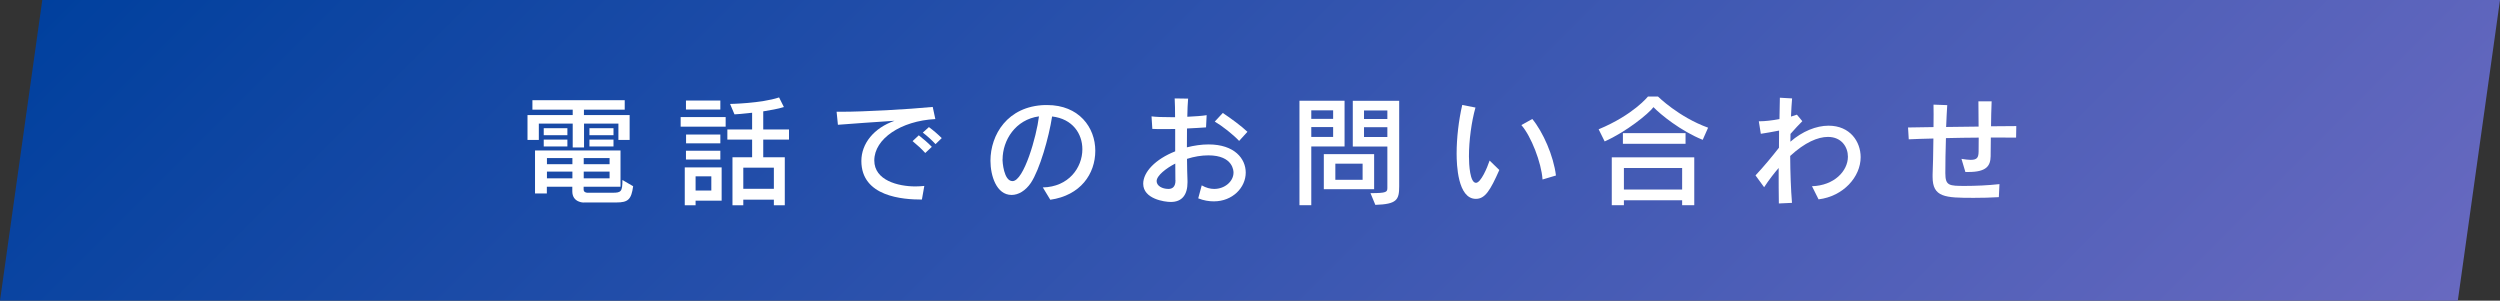 <?xml version="1.0" encoding="UTF-8"?>
<svg xmlns="http://www.w3.org/2000/svg" xmlns:xlink="http://www.w3.org/1999/xlink" viewBox="0 0 249.43 30">
  <rect x="0" y="0" width="249.43" height="30" fill="#333333" stroke="none"/>
  <defs>
    <style>
      .cls-1 {
        fill: #fff;
      }

      .cls-2 {
        fill: url(#_名称未設定グラデーション_12);
        mix-blend-mode: lighten;
      }

      .cls-3 {
        isolation: isolate;
      }
    </style>
    <linearGradient id="_名称未設定グラデーション_12" data-name="名称未設定グラデーション 12" x1="56.97" y1="-52.75" x2="192.47" y2="82.75" gradientUnits="userSpaceOnUse">
      <stop offset="0" stop-color="#00409e"/>
      <stop offset="1" stop-color="#6869c0"/>
    </linearGradient>
  </defs>
  <g class="cls-3">
    <g id="_レイヤー_2" data-name="レイヤー 2">
      <g id="other">
        <g>
          <polygon class="cls-2" points="245.22 30 0 30 4.22 0 249.43 0 245.22 30"/>
          <g>
            <path class="cls-1" d="m61.7,13.96v-1.63h-3.43v2.38h-1.13v-2.38h-3.38v1.63h-1.13v-2.48h4.51v-.54h-4.02v-.94h9.21v.94h-4.07v.54h4.56v2.48h-1.13Zm-3.46,6.25s-1.14.01-1.14-1.12v-.46h-2.54v.67h-1.18v-4.29h8.53v3.62h-3.68v.29c0,.3.36.31.36.31h2.54c.83,0,.97-.11.97-1.27l1.07.62c-.18,1.32-.5,1.62-1.67,1.62h-3.26Zm-3.99-6.72v-.7h2.36v.7h-2.36Zm0,1.12v-.68h2.36v.68h-2.36Zm2.86,1.16h-2.54v.61h2.54v-.61Zm0,1.35h-2.54v.67h2.54v-.67Zm3.71-1.35h-2.58v.61h2.58v-.61Zm0,1.35h-2.58v.67h2.58v-.67Zm-2.01-3.63v-.7h2.4v.7h-2.4Zm0,1.12v-.68h2.4v.68h-2.4Z"/>
            <path class="cls-1" d="m67.91,12.64v-.96h4.49v.96h-4.49Zm1.49,7.38v.46h-1.08v-3.78h3.68v3.32h-2.6Zm-.96-9.09v-.9h3.43v.9h-3.43Zm0,4.99v-.88h3.43v.88h-3.43Zm.01-1.62v-.88h3.42v.88h-3.42Zm2.52,3.29h-1.57v1.42h1.57v-1.42Zm6.24,2.89v-.56h-3.05v.56h-1.08v-4.79h1.96v-1.76h-2.47v-1.01h2.47v-1.67c-1.03.12-1.76.16-1.76.16l-.44-1.04s3.09-.05,4.89-.65l.48.96c-.59.19-1.4.32-2.06.43v1.81h2.57v1.01h-2.57v1.76h2.15v4.79h-1.08Zm0-3.75h-3.05v2.11h3.05v-2.11Z"/>
            <path class="cls-1" d="m91.97,19.91c-1.88,0-6.03-.28-6.03-3.85,0-1.74,1.25-3.29,3.31-4.01-1.86.12-4.25.29-5.65.4l-.13-1.3h.53c2.21,0,6.58-.24,9.06-.48l.26,1.21c-3.44.18-6.09,1.97-6.09,4.13,0,1.98,2.36,2.59,4.1,2.59.29,0,.59-.02.89-.05l-.24,1.36Zm.35-4.64c-.37-.41-.83-.83-1.27-1.19l.62-.58c.44.35.91.74,1.3,1.15l-.65.61Zm1.02-.89c-.37-.4-.8-.79-1.27-1.15l.61-.55c.46.34.9.72,1.28,1.1l-.62.6Z"/>
            <path class="cls-1" d="m104.04,18.7c2.58-.05,3.95-1.97,3.95-3.81,0-1.55-.97-3.03-3.02-3.27-.32,2.1-1.24,5.31-2.12,6.63-.53.78-1.24,1.2-1.92,1.2-1.52,0-2.11-1.93-2.11-3.41,0-2.59,1.69-5.44,5.42-5.56h.23c3.19,0,4.81,2.24,4.81,4.56s-1.48,4.46-4.49,4.89l-.74-1.22Zm-4.02-2.79c0,.2.12,2.16,1,2.16,1.13,0,2.4-4.46,2.64-6.46-2.34.32-3.63,2.37-3.63,4.31Z"/>
            <path class="cls-1" d="m119.91,18.5c.42.24.84.35,1.23.35,1.07,0,1.93-.76,1.93-1.63,0-.11,0-1.72-2.51-1.72-.68,0-1.42.12-2.13.35.01.8.02,1.57.05,2.22v.12c0,1.24-.54,1.96-1.67,1.96-.62,0-2.75-.3-2.75-1.82,0-1.16,1.2-2.44,3.19-3.23v-2.23c-.38.01-.77.01-1.13.01-.43,0-.83,0-1.15-.02l-.08-1.25c.43.06,1.13.08,1.89.08h.46c0-.7-.01-1.32-.04-1.87l1.34.02c-.04.49-.07,1.12-.08,1.81.76-.04,1.46-.08,1.93-.16l-.06,1.22c-.5.04-1.18.07-1.9.11-.01.62-.01,1.26-.01,1.88.72-.18,1.45-.29,2.16-.29,2.6,0,3.71,1.43,3.71,2.81,0,1.49-1.31,2.87-3.18,2.87-.48,0-1.01-.08-1.56-.3l.35-1.3Zm-2.64-.53c-.01-.54-.01-1.09-.01-1.65-.9.46-1.86,1.2-1.86,1.75,0,.47.55.78,1.18.78.38,0,.7-.2.7-.84v-.04Zm6.36-3.91c-.6-.64-1.68-1.49-2.43-1.93l.8-.86c.8.53,1.86,1.31,2.46,1.88l-.83.91Z"/>
            <path class="cls-1" d="m129.65,20.47v-10.42h4.5v4.56h-3.32v5.86h-1.18Zm3.36-9.46h-2.18v.85h2.18v-.85Zm0,1.67h-2.18v.98h2.18v-.98Zm-.93,6.2v-3.5h5.02v3.5h-5.02Zm3.87-2.55h-2.72v1.61h2.72v-1.61Zm.79,2.94c1.62,0,1.68-.11,1.68-.54v-4.11h-3.45v-4.56h4.63v8.53c0,1.36-.24,1.78-2.38,1.85l-.48-1.16Zm1.68-8.25h-2.33v.85h2.33v-.85Zm0,1.67h-2.33v.98h2.33v-.98Z"/>
            <path class="cls-1" d="m149.59,16.96c-.91,2.05-1.42,2.88-2.34,2.88-1.82,0-1.92-3.45-1.92-4.51,0-1.55.2-3.3.56-4.86l1.32.26c-.4,1.42-.65,3.3-.65,4.86,0,.9.11,2.65.7,2.65.48,0,1.12-1.49,1.36-2.22l.97.94Zm4.31.94c-.11-1.67-1.14-4.32-2.11-5.42l1.09-.61c1.07,1.3,2.12,3.67,2.36,5.64l-1.34.4Z"/>
            <path class="cls-1" d="m169.88,13.95c-2.2-.89-4.2-2.52-4.91-3.26-.49.66-2.71,2.46-4.87,3.42l-.6-1.21c3.47-1.44,4.92-3.27,4.92-3.27h1s2.05,2.04,5,3.11l-.54,1.22Zm-2.05,6.52v-.49h-5.81v.49h-1.21v-4.77h8.23v4.77h-1.21Zm-5.91-6.12v-1.07h6.25v1.07h-6.25Zm5.91,2.41h-5.81v2.15h5.81v-2.15Z"/>
            <path class="cls-1" d="m180.77,18.58c2.23-.06,3.6-1.52,3.6-2.95,0-.94-.62-1.97-1.99-1.97-1.01,0-2.31.55-3.77,1.9.01,1.67.07,3.35.18,4.68l-1.31.06c-.02-.97-.02-2.21-.02-3.54-.46.53-.95,1.16-1.45,1.92l-.86-1.18c.77-.82,1.64-1.86,2.34-2.76,0-.58.01-1.15.01-1.71-.59.12-1.31.24-1.82.32l-.2-1.25h.1c.49,0,1.24-.08,1.96-.22.01-.76.02-1.49.04-2.13l1.22.07c-.05.54-.08,1.15-.11,1.81.22-.06.42-.13.59-.19l.54.65c-.31.32-.78.8-1.18,1.27,0,.25-.01.52-.01.78,1.19-1.04,2.58-1.6,3.81-1.6,2.15,0,3.2,1.6,3.2,3.14,0,1.97-1.73,3.91-4.2,4.21l-.66-1.32Z"/>
            <path class="cls-1" d="m199.42,19.67c-.83.05-1.63.07-2.5.07-2.88,0-4.1-.06-4.1-2.09v-.24c.04-.74.06-2.16.08-3.59-.95.02-1.8.05-2.46.08l-.07-1.18c.74-.01,1.62-.02,2.54-.04.01-.46.01-.89.01-1.27s0-.72-.01-.97l1.37.05c-.04.52-.07,1.3-.11,2.18,1.07-.01,2.17-.02,3.24-.04,0-.83-.01-1.67-.02-2.52h1.32c-.04.89-.05,1.7-.06,2.49.97-.01,1.85-.01,2.52-.02l-.02,1.15c-.64-.01-1.51-.01-2.52-.01,0,.61-.01,1.24-.02,1.88-.02.96-.43,1.56-2.21,1.56h-.31l-.39-1.31c.39.06.7.1.92.1.66,0,.78-.25.79-.84.01-.44.01-.91.01-1.38-1.06.01-2.2.02-3.27.05-.04,1.22-.06,2.51-.06,3.49,0,1.27.37,1.28,1.99,1.28.96,0,2.27-.05,3.41-.18l-.06,1.27Z"/>
          </g>
        </g>
      </g>
    </g>
  </g>
</svg>